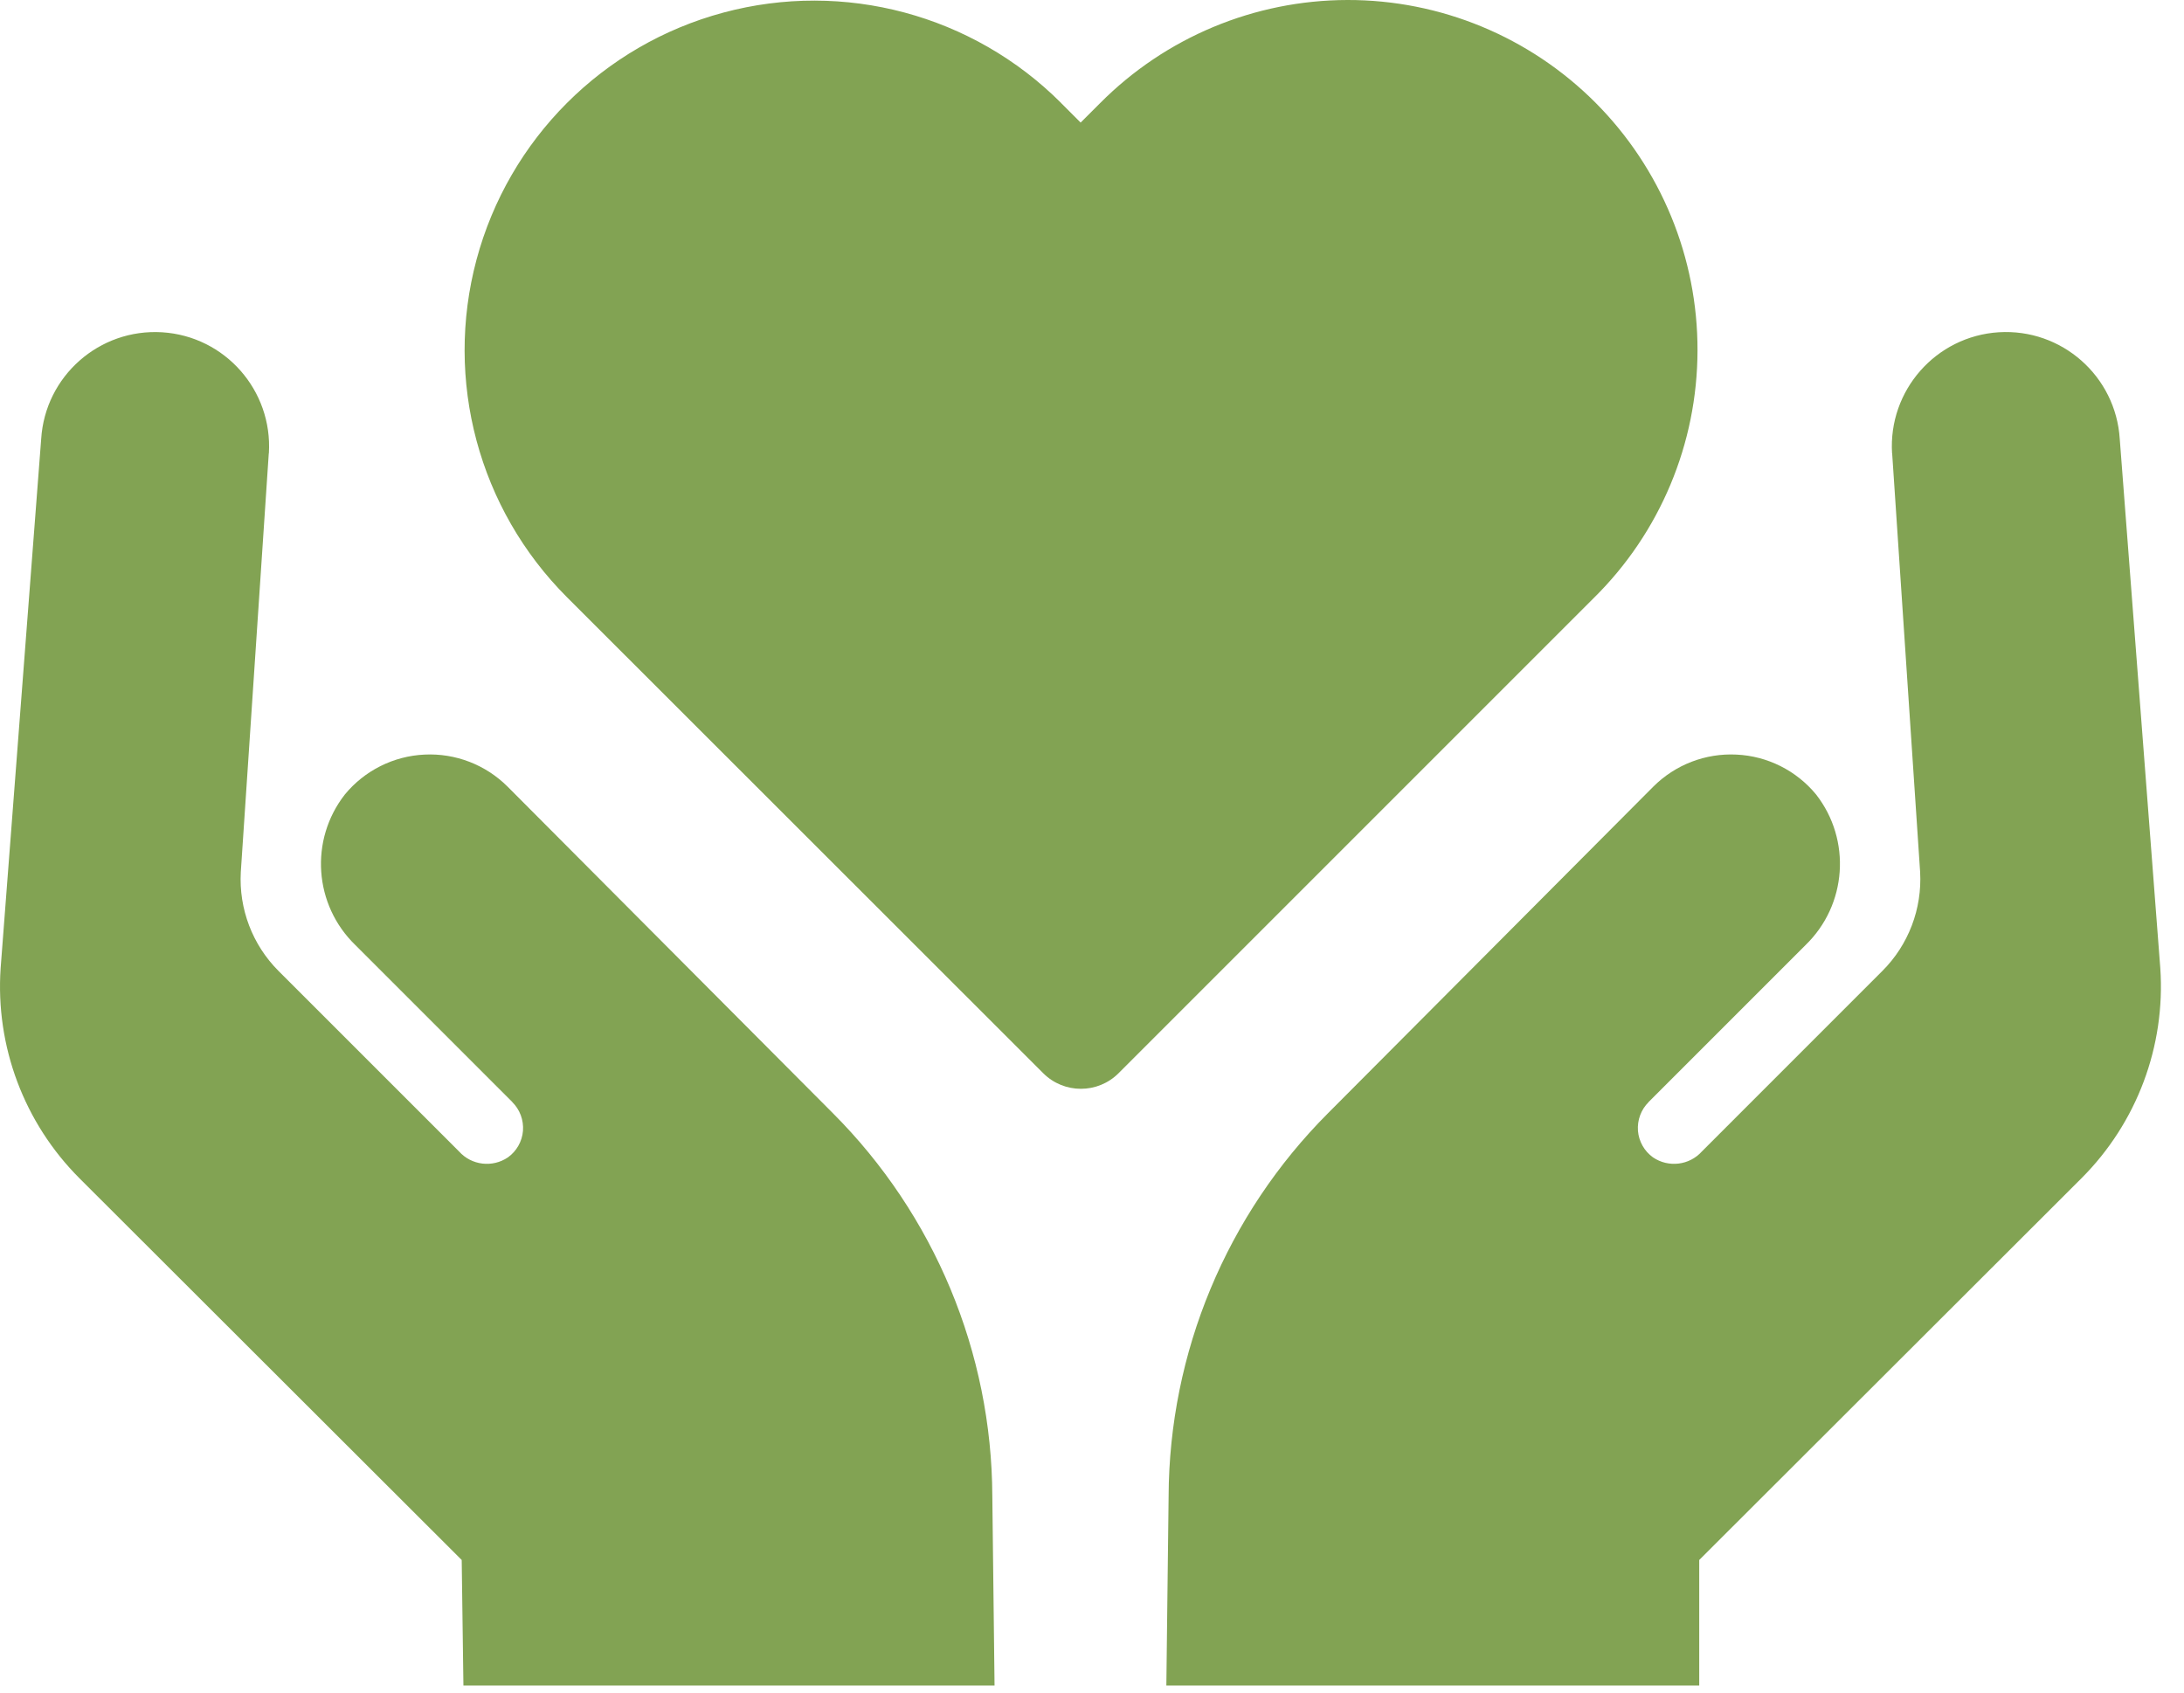 <?xml version="1.0" encoding="UTF-8"?>
<svg width="89px" height="69px" viewBox="0 0 89 69" version="1.1" xmlns="http://www.w3.org/2000/svg" xmlns:xlink="http://www.w3.org/1999/xlink">
    <!-- Generator: Sketch 45.1 (43504) - http://www.bohemiancoding.com/sketch -->
    <title>np_healthcare_975426_000000</title>
    <desc>Created with Sketch.</desc>
    <defs></defs>
    <g id="Page-1" stroke="none" stroke-width="1" fill="none" fill-rule="evenodd">
        <g id="Desktop-HD" transform="translate(-529, -1493)" fill-rule="nonzero" fill="#82A353">
            <g id="np_healthcare_975426_000000" transform="translate(529, 1493)">
                <path d="M88.034,39.451 C88.252,42.636 87.077,45.762 84.821,48.017 L69.245,63.572 L69.245,68.69 L47.53,68.69 L47.622,60.976 C47.646,55.117 49.983,49.505 54.122,45.361 L67.379,32.052 C68.274,31.161 69.501,30.688 70.764,30.751 C72.024,30.81 73.202,31.4 74.006,32.375 C75.454,34.231 75.268,36.879 73.574,38.517 L67.179,44.912 L67.183,44.912 C66.874,45.218 66.716,45.646 66.748,46.081 C66.783,46.512 67.007,46.912 67.361,47.165 C67.993,47.593 68.845,47.491 69.354,46.923 L76.71,39.566 C77.773,38.503 78.331,37.037 78.247,35.536 L77.107,18.473 L77.103,18.473 C76.945,15.912 78.889,13.702 81.453,13.54 C84.014,13.382 86.221,15.326 86.382,17.89 L88.034,39.451 Z M18.885,68.69 L40.529,68.69 L40.438,60.976 C40.417,55.118 38.077,49.505 33.938,45.362 L20.681,32.053 C19.786,31.162 18.558,30.688 17.296,30.751 C16.036,30.811 14.858,31.4 14.054,32.376 C12.605,34.231 12.791,36.88 14.486,38.518 L20.881,44.913 L20.877,44.913 C21.186,45.218 21.344,45.646 21.312,46.081 C21.277,46.513 21.053,46.913 20.698,47.165 C20.067,47.593 19.215,47.491 18.706,46.923 L11.349,39.567 C10.287,38.504 9.729,37.038 9.813,35.536 L10.953,18.473 L10.957,18.473 C11.114,15.912 9.171,13.702 6.607,13.541 C4.046,13.383 1.839,15.327 1.678,17.891 L0.026,39.451 C-0.192,42.637 0.983,45.762 3.239,48.018 L18.815,63.572 L18.885,68.69 Z M69.175,14.288 C69.186,10.5 67.688,6.862 65.011,4.178 C62.335,1.498 58.697,-0.007 54.908,2.49704642e-05 C51.12,0.007 47.489,1.522 44.82,4.213 L44.037,4.995 L43.238,4.196 L43.241,4.196 C39.642,0.596 34.397,-0.807 29.483,0.512 C24.572,1.828 20.734,5.669 19.418,10.584 C18.103,15.499 19.506,20.74 23.105,24.338 L42.511,43.734 C43.36,44.583 44.735,44.583 45.584,43.734 L64.955,24.363 C67.649,21.704 69.168,18.077 69.175,14.288 L69.175,14.288 Z" id="Shape"></path>
            </g>
        </g>
    </g>
</svg>